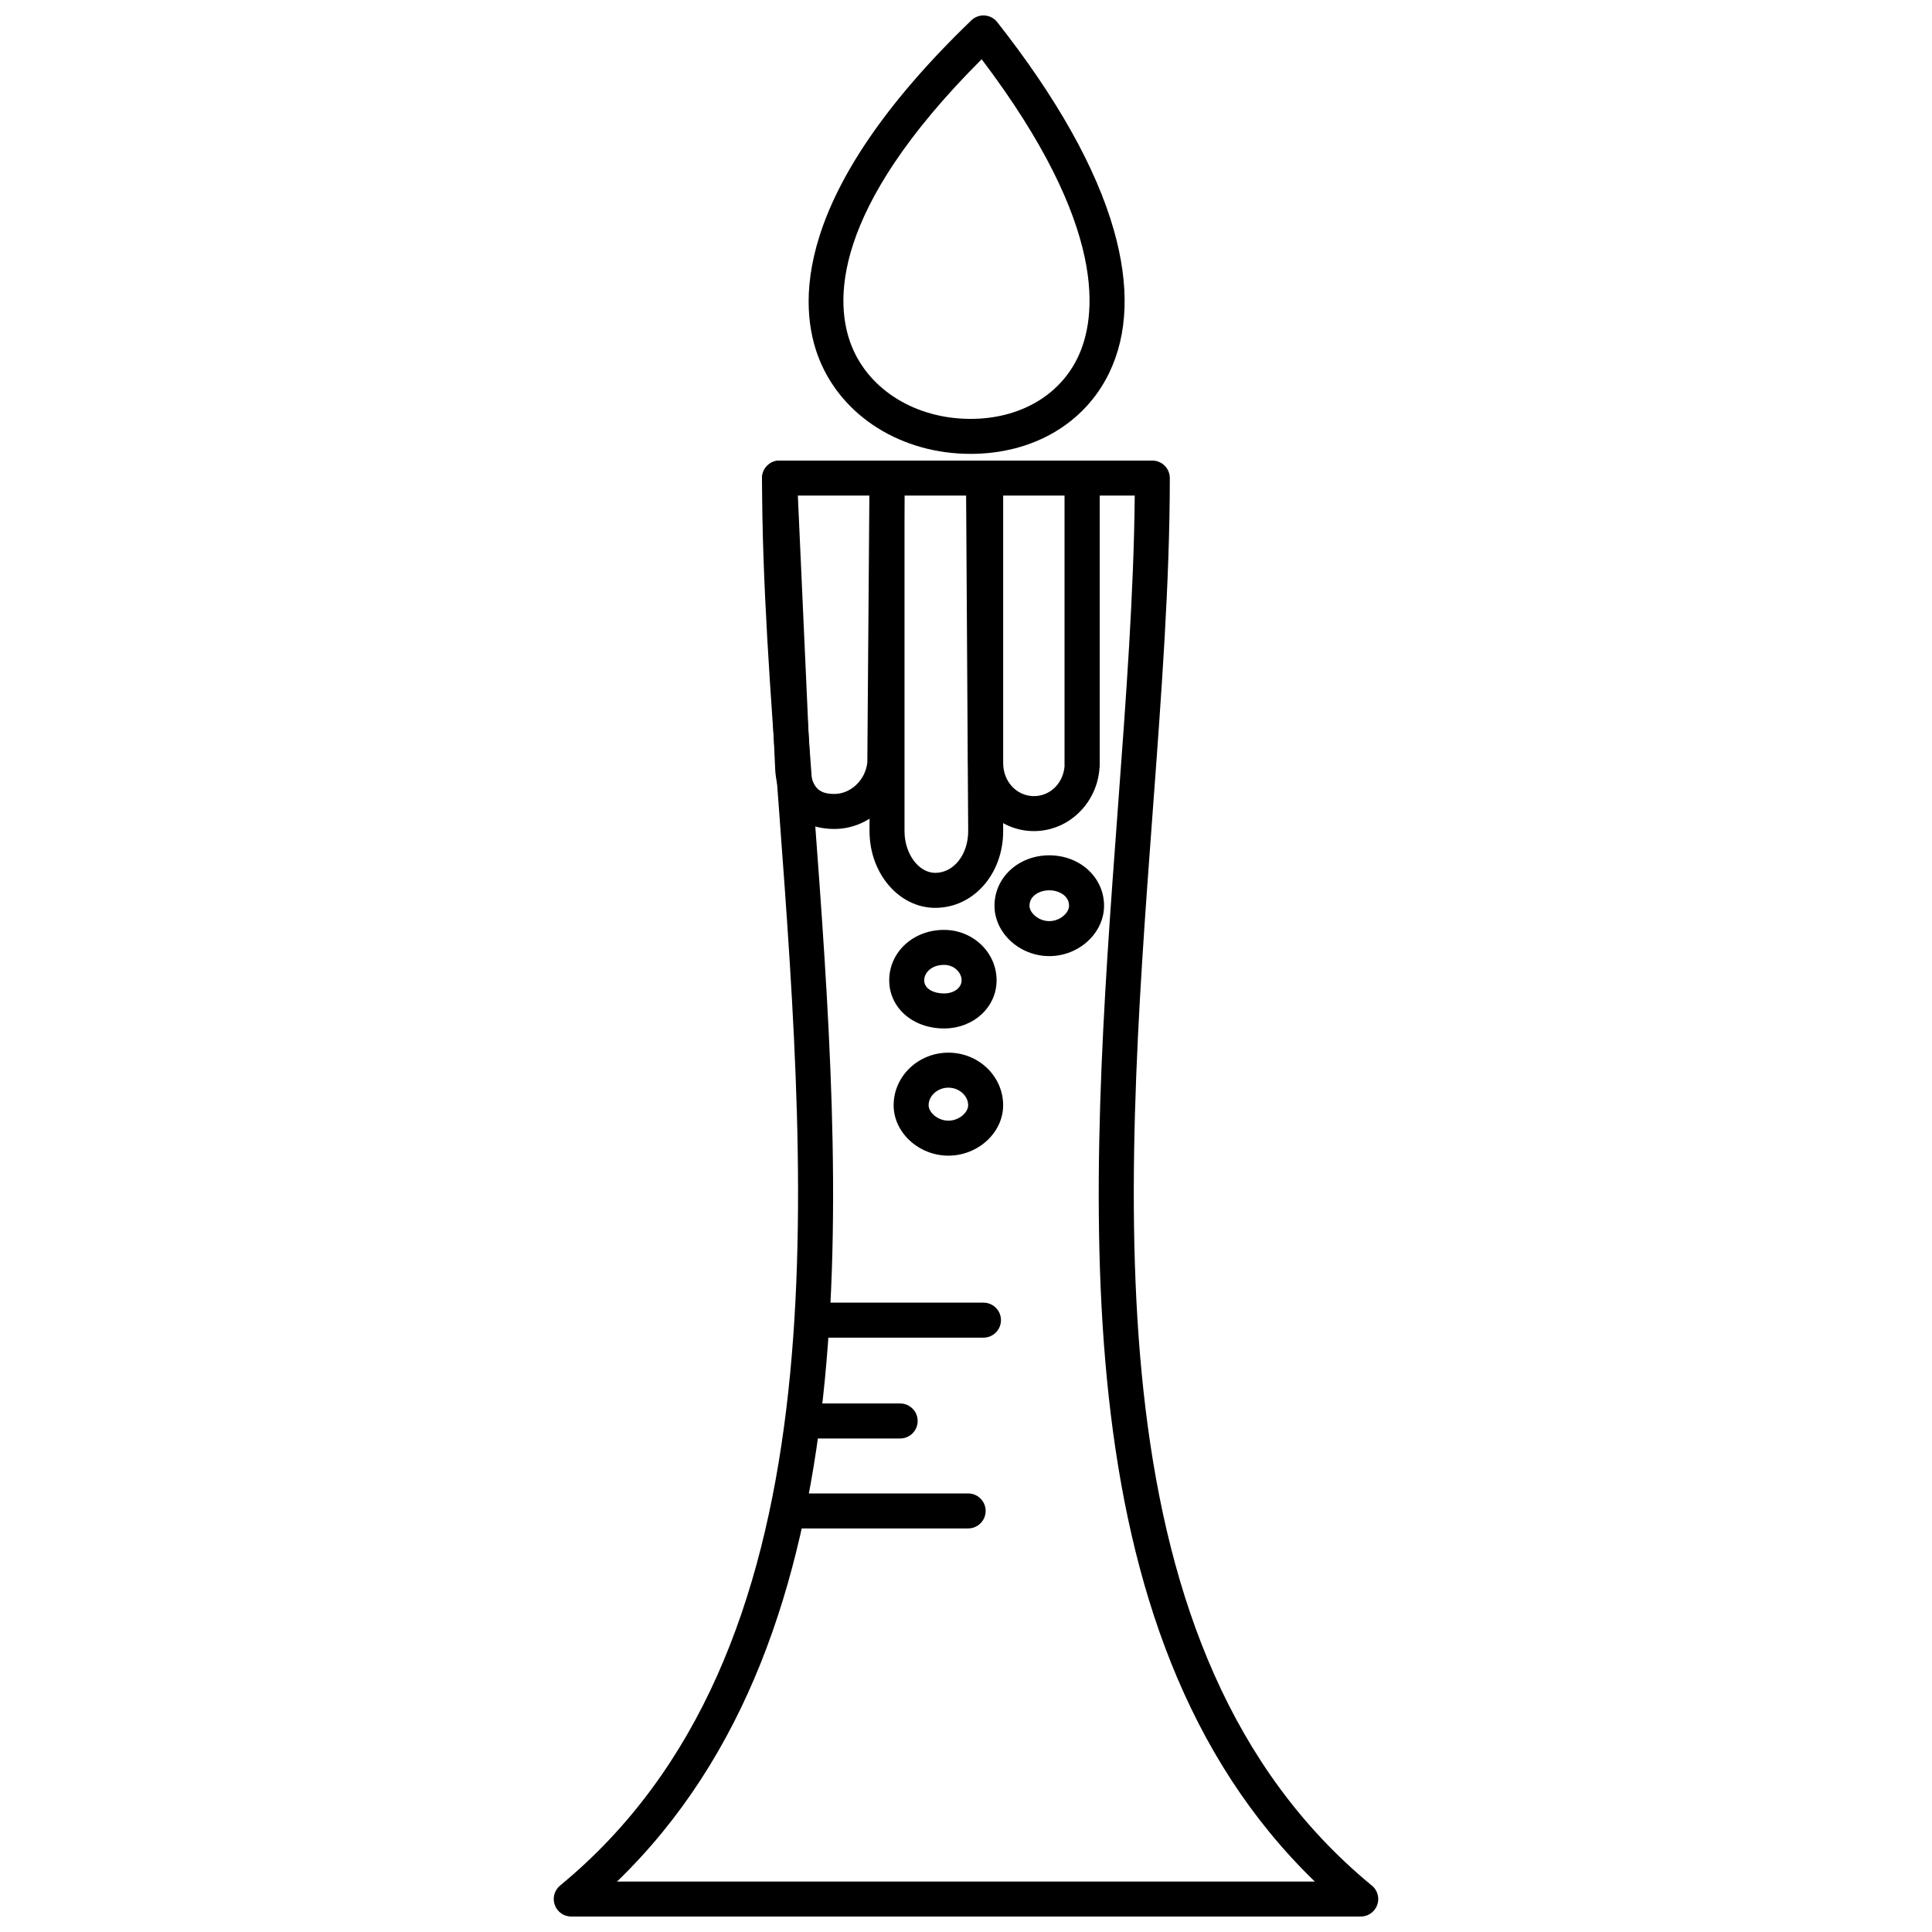 <?xml version="1.0" encoding="UTF-8"?>
<!-- Uploaded to: SVG Repo, www.svgrepo.com, Generator: SVG Repo Mixer Tools -->
<svg width="800px" height="800px" version="1.1" viewBox="144 144 512 512" xmlns="http://www.w3.org/2000/svg">
 <defs>
  <clipPath id="b">
   <path d="m290 266h220v385.9h-220z"/>
  </clipPath>
  <clipPath id="a">
   <path d="m358 148.09h85v116.91h-85z"/>
  </clipPath>
 </defs>
 <g clip-path="url(#b)">
  <path d="m504.61 651.9h-0.02-209.21c-1.957 0-3.703-1.227-4.363-3.07-0.66-1.844-0.094-3.902 1.418-5.144 74.613-61.445 65.816-179.92 58.059-284.46-2.336-31.465-4.543-61.184-4.543-88.531 0-2.559 2.074-4.637 4.637-4.637h98.789c2.559 0 4.637 2.074 4.637 4.637 0 27.348-2.207 57.066-4.543 88.527-7.75 104.41-16.531 222.74 57.812 284.25 1.188 0.84 1.965 2.223 1.965 3.789 0 2.562-2.074 4.637-4.637 4.637zm-197.08-9.273h184.91c-68.395-66.188-59.82-181.69-52.219-284.09 2.191-29.504 4.266-57.465 4.496-83.203h-89.477c0.23 25.738 2.305 53.703 4.496 83.211 7.602 102.39 16.176 217.9-52.211 284.08z"/>
 </g>
 <g clip-path="url(#a)">
  <path d="m401.22 264.28c-0.004 0 0 0 0 0-18.227 0-33.969-9.832-40.098-25.051-5.539-13.742-7.668-43.691 40.297-89.84 0.945-0.91 2.223-1.379 3.535-1.285 1.305 0.09 2.516 0.73 3.324 1.758 15.824 20.125 26.219 38.66 30.895 55.09 4.207 14.789 3.781 27.559-1.273 37.957-6.5 13.383-20.215 21.371-36.68 21.371zm2.93-104.58c-40.27 40.223-38.961 64.824-34.43 76.066 4.711 11.691 17.074 19.242 31.496 19.242 12.836 0 23.43-6.035 28.34-16.145 5.109-10.512 8.352-34.586-25.406-79.164z"/>
 </g>
 <path d="m365.12 363.68c-9.145 0-14.852-5.578-15.66-15.305-0.004-0.059-0.008-0.117-0.012-0.176l-3.492-77.289c-0.117-2.559 1.863-4.727 4.422-4.84 2.547-0.117 4.727 1.863 4.84 4.422l3.488 77.195c0.484 5.57 2.918 6.715 6.414 6.715 4.379 0 8.266-3.746 8.73-8.383l0.578-75.352c0.02-2.547 2.09-4.602 4.637-4.602h0.035c2.559 0.02 4.621 2.109 4.602 4.672l-0.578 75.547c0 0.117-0.008 0.234-0.016 0.348-0.801 9.559-8.699 17.047-17.988 17.047z"/>
 <path d="m391.85 384.59c-9.605 0-17.418-9.117-17.418-20.324v-93.562c0-2.559 2.074-4.637 4.637-4.637 2.559 0 4.637 2.074 4.637 4.637v93.562c0 5.988 3.731 11.051 8.148 11.051 4.894 0 8.727-4.856 8.727-11.051l-0.578-93.535c-0.016-2.559 2.047-4.648 4.606-4.664 2.555-0.02 4.648 2.047 4.664 4.609l0.578 93.562c0 11.426-7.91 20.352-18 20.352z"/>
 <path d="m418.01 364.25c-9.609 0-17.43-8.078-17.43-18.008v-74.965c0-2.559 2.074-4.637 4.637-4.637s4.637 2.074 4.637 4.637v74.965c0 4.898 3.582 8.738 8.156 8.738 4.57 0 8.148-3.836 8.148-8.738v-75.547c0-2.559 2.074-4.637 4.637-4.637 2.559 0 4.637 2.074 4.637 4.637v75.547c-0.004 9.93-7.816 18.008-17.422 18.008z"/>
 <path d="m430.79 350.88c-2.559 0-4.637-2.074-4.637-4.637v-75.547c0-2.559 2.074-4.637 4.637-4.637 2.559 0 4.637 2.074 4.637 4.637v75.547c0 2.559-2.074 4.637-4.637 4.637z"/>
 <path d="m394.17 416.55c-8.277 0-14.516-5.488-14.516-12.766 0-7.488 6.375-13.355 14.516-13.355 7.684 0 13.938 5.992 13.938 13.355 0 7.16-6.121 12.766-13.938 12.766zm0-16.848c-3.281 0-5.246 2.074-5.246 4.082 0 2.398 2.719 3.492 5.246 3.492 2.66 0 4.664-1.5 4.664-3.492 0-1.969-1.875-4.082-4.664-4.082z"/>
 <path d="m422.07 397.38c-7.871 0-14.52-6.117-14.52-13.355 0-7.488 6.375-13.355 14.52-13.355 8.141 0 14.516 5.867 14.516 13.355 0 7.238-6.644 13.355-14.516 13.355zm0-17.438c-2.543 0-5.246 1.43-5.246 4.082 0 1.848 2.34 4.082 5.246 4.082s5.242-2.234 5.242-4.082c0.004-2.652-2.699-4.082-5.242-4.082z"/>
 <path d="m395.34 450.26c-7.871 0-14.516-6.117-14.516-13.355 0-7.684 6.512-13.938 14.516-13.938 8 0 14.504 6.25 14.504 13.938 0.004 7.238-6.641 13.355-14.504 13.355zm0-18.02c-2.844 0-5.246 2.137-5.246 4.664 0 1.848 2.34 4.082 5.246 4.082 2.898 0 5.234-2.234 5.234-4.082 0-2.527-2.398-4.664-5.234-4.664z"/>
 <path d="m404.63 498.49h-45.324c-2.559 0-4.637-2.074-4.637-4.637 0-2.559 2.074-4.637 4.637-4.637h45.324c2.559 0 4.637 2.074 4.637 4.637s-2.074 4.637-4.637 4.637z"/>
 <path d="m382.55 525.21h-24.984c-2.559 0-4.637-2.074-4.637-4.637 0-2.559 2.074-4.637 4.637-4.637h24.984c2.559 0 4.637 2.074 4.637 4.637s-2.074 4.637-4.637 4.637z"/>
 <path d="m400.57 549.05h-45.324c-2.559 0-4.637-2.074-4.637-4.637 0-2.559 2.074-4.637 4.637-4.637h45.324c2.559 0 4.637 2.074 4.637 4.637 0 2.559-2.078 4.637-4.637 4.637z"/>
</svg>